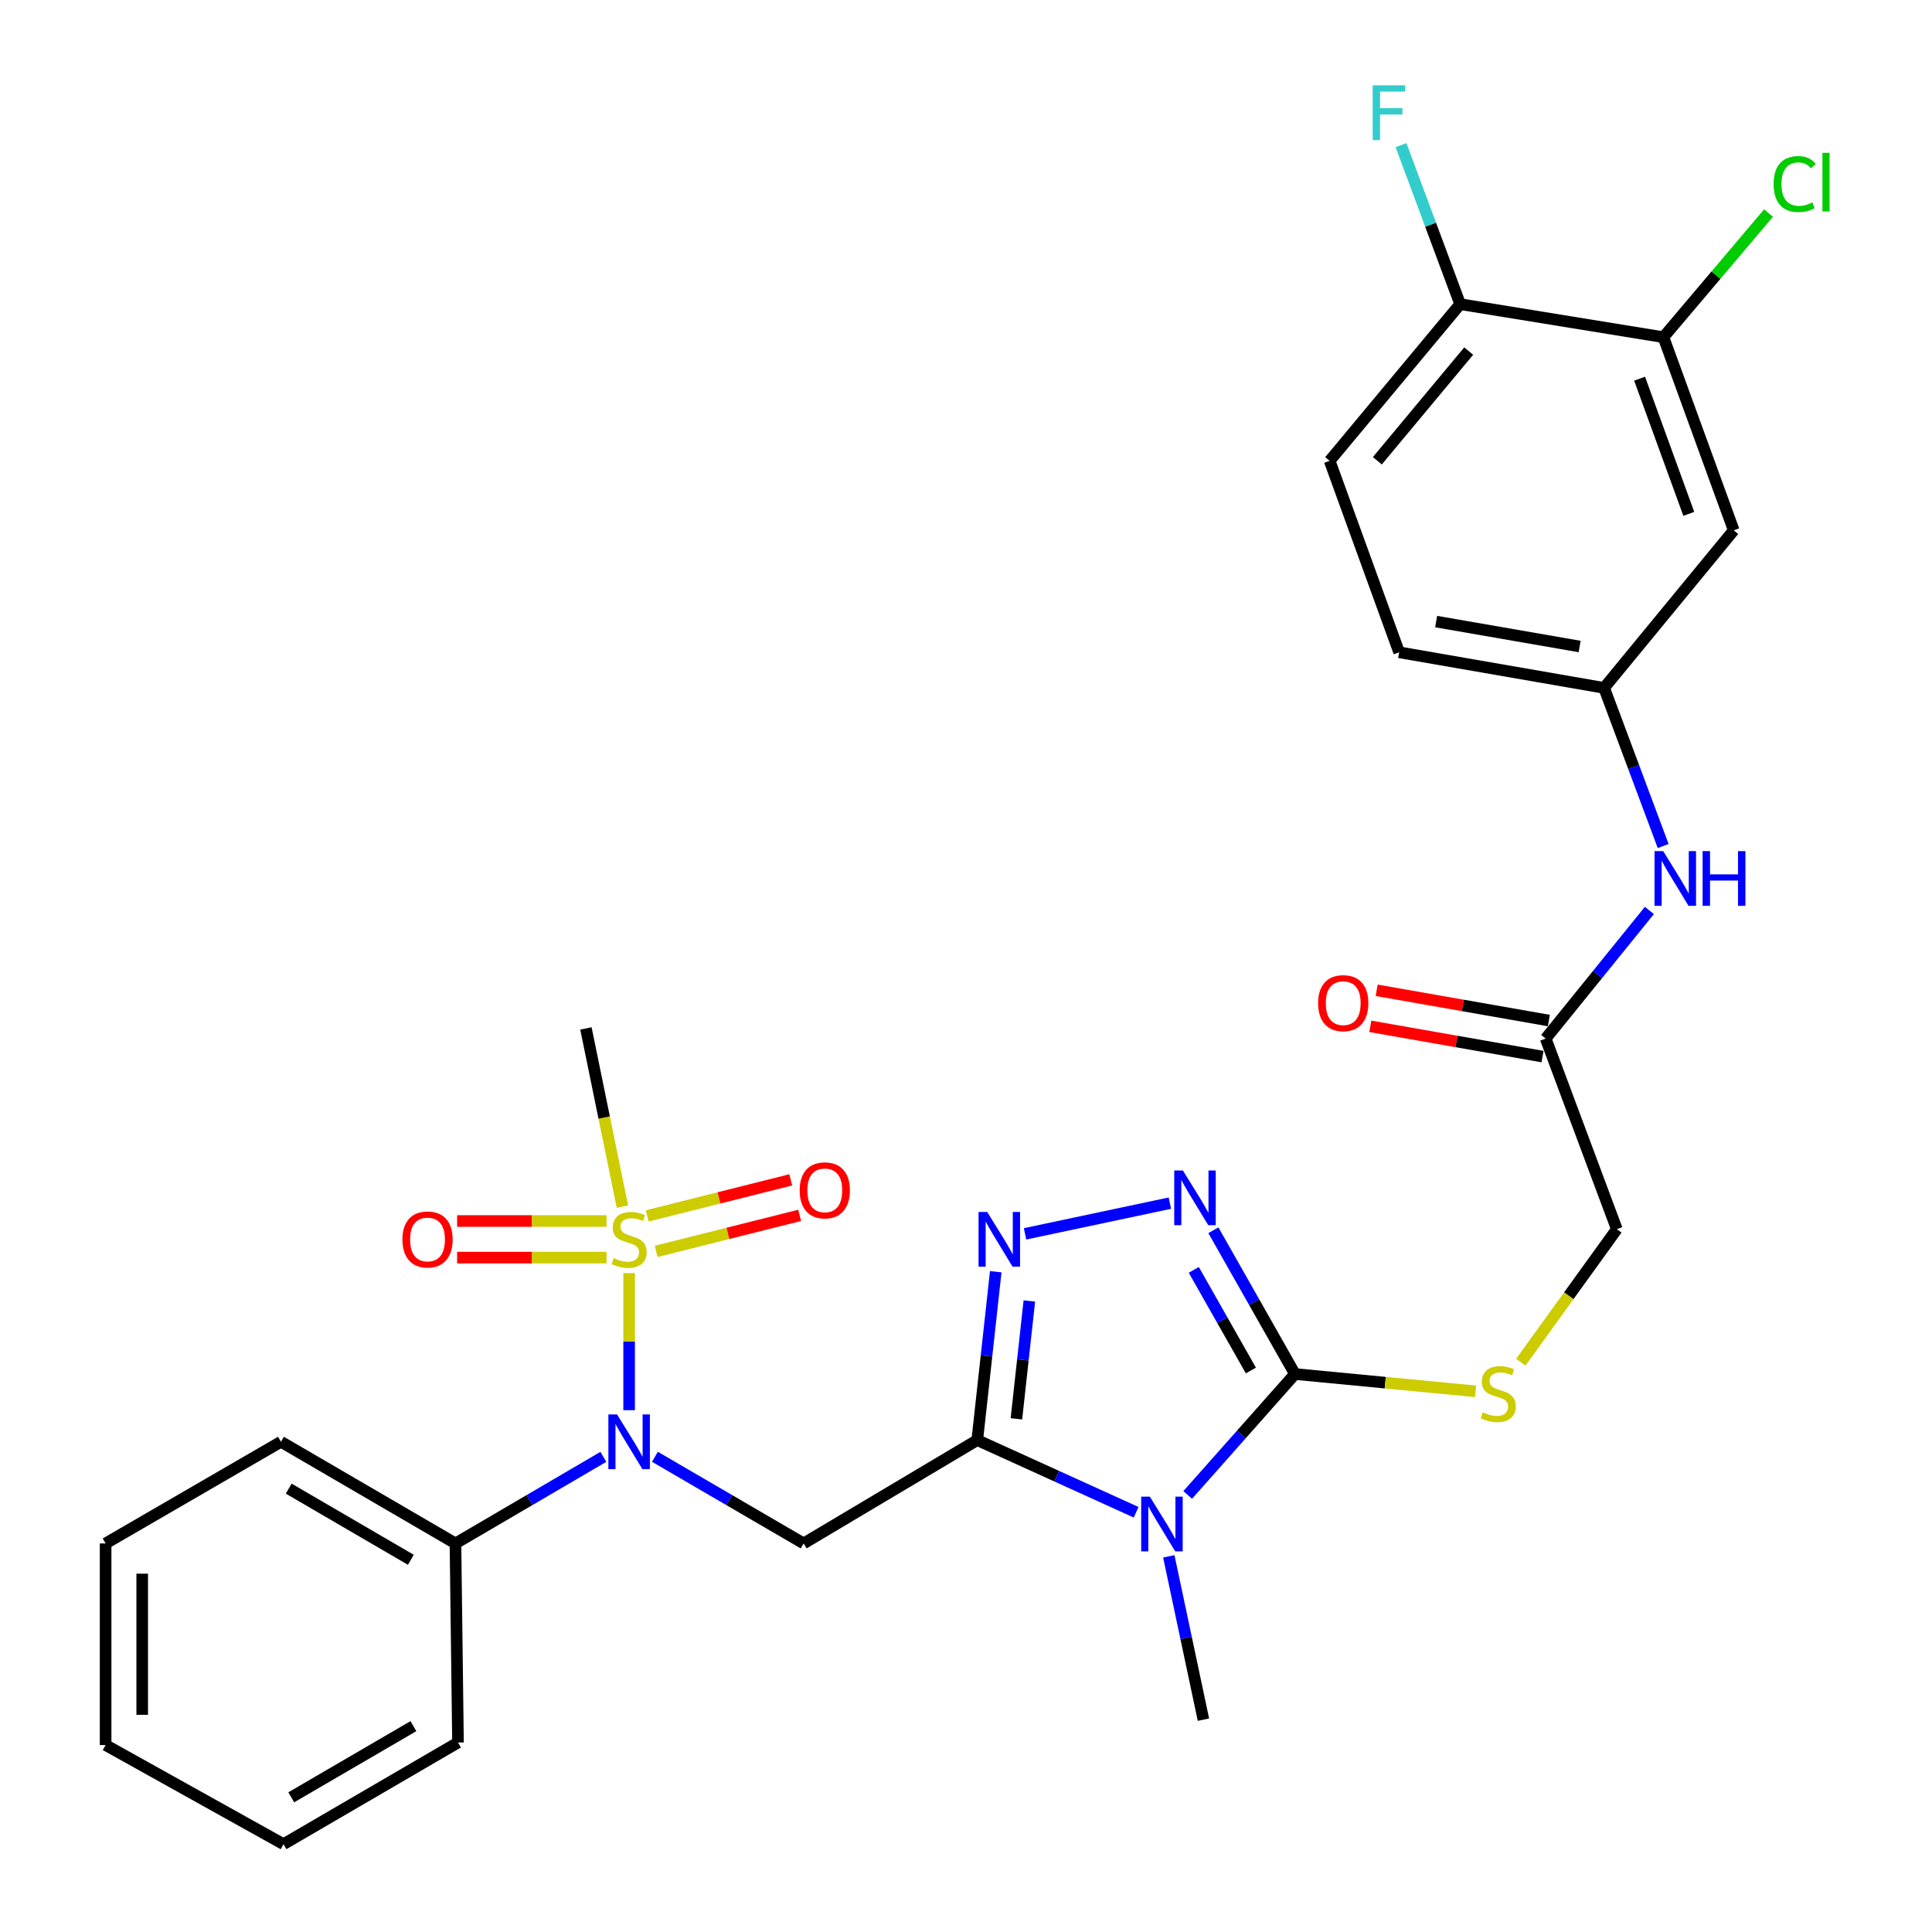 <?xml version='1.0' encoding='iso-8859-1'?>
<svg version='1.1' baseProfile='full'
              xmlns='http://www.w3.org/2000/svg'
                      xmlns:rdkit='http://www.rdkit.org/xml'
                      xmlns:xlink='http://www.w3.org/1999/xlink'
                  xml:space='preserve'
width='1000px' height='1000px' viewBox='0 0 1000 1000'>
<!-- END OF HEADER -->
<rect style='opacity:1.0;fill:#FFFFFF;stroke:none' width='1000' height='1000' x='0' y='0'> </rect>
<path class='bond-0' d='M 505.829,745.391 L 546.942,764.069' style='fill:none;fill-rule:evenodd;stroke:#000000;stroke-width:6px;stroke-linecap:butt;stroke-linejoin:miter;stroke-opacity:1' />
<path class='bond-0' d='M 546.942,764.069 L 588.055,782.747' style='fill:none;fill-rule:evenodd;stroke:#0000FF;stroke-width:6px;stroke-linecap:butt;stroke-linejoin:miter;stroke-opacity:1' />
<path class='bond-3' d='M 505.829,745.391 L 510.612,701.815' style='fill:none;fill-rule:evenodd;stroke:#000000;stroke-width:6px;stroke-linecap:butt;stroke-linejoin:miter;stroke-opacity:1' />
<path class='bond-3' d='M 510.612,701.815 L 515.395,658.24' style='fill:none;fill-rule:evenodd;stroke:#0000FF;stroke-width:6px;stroke-linecap:butt;stroke-linejoin:miter;stroke-opacity:1' />
<path class='bond-3' d='M 526.092,734.385 L 529.44,703.882' style='fill:none;fill-rule:evenodd;stroke:#000000;stroke-width:6px;stroke-linecap:butt;stroke-linejoin:miter;stroke-opacity:1' />
<path class='bond-3' d='M 529.44,703.882 L 532.788,673.379' style='fill:none;fill-rule:evenodd;stroke:#0000FF;stroke-width:6px;stroke-linecap:butt;stroke-linejoin:miter;stroke-opacity:1' />
<path class='bond-4' d='M 505.829,745.391 L 415.963,798.879' style='fill:none;fill-rule:evenodd;stroke:#000000;stroke-width:6px;stroke-linecap:butt;stroke-linejoin:miter;stroke-opacity:1' />
<path class='bond-2' d='M 614.753,773.783 L 642.507,742.487' style='fill:none;fill-rule:evenodd;stroke:#0000FF;stroke-width:6px;stroke-linecap:butt;stroke-linejoin:miter;stroke-opacity:1' />
<path class='bond-2' d='M 642.507,742.487 L 670.261,711.191' style='fill:none;fill-rule:evenodd;stroke:#000000;stroke-width:6px;stroke-linecap:butt;stroke-linejoin:miter;stroke-opacity:1' />
<path class='bond-20' d='M 604.971,805.567 L 613.934,847.83' style='fill:none;fill-rule:evenodd;stroke:#0000FF;stroke-width:6px;stroke-linecap:butt;stroke-linejoin:miter;stroke-opacity:1' />
<path class='bond-20' d='M 613.934,847.83 L 622.897,890.092' style='fill:none;fill-rule:evenodd;stroke:#000000;stroke-width:6px;stroke-linecap:butt;stroke-linejoin:miter;stroke-opacity:1' />
<path class='bond-1' d='M 325.633,658.966 L 325.633,694.439' style='fill:none;fill-rule:evenodd;stroke:#CCCC00;stroke-width:6px;stroke-linecap:butt;stroke-linejoin:miter;stroke-opacity:1' />
<path class='bond-1' d='M 325.633,694.439 L 325.633,729.911' style='fill:none;fill-rule:evenodd;stroke:#0000FF;stroke-width:6px;stroke-linecap:butt;stroke-linejoin:miter;stroke-opacity:1' />
<path class='bond-10' d='M 313.945,631.995 L 275.274,631.995' style='fill:none;fill-rule:evenodd;stroke:#CCCC00;stroke-width:6px;stroke-linecap:butt;stroke-linejoin:miter;stroke-opacity:1' />
<path class='bond-10' d='M 275.274,631.995 L 236.604,631.995' style='fill:none;fill-rule:evenodd;stroke:#FF0000;stroke-width:6px;stroke-linecap:butt;stroke-linejoin:miter;stroke-opacity:1' />
<path class='bond-10' d='M 313.945,650.937 L 275.274,650.937' style='fill:none;fill-rule:evenodd;stroke:#CCCC00;stroke-width:6px;stroke-linecap:butt;stroke-linejoin:miter;stroke-opacity:1' />
<path class='bond-10' d='M 275.274,650.937 L 236.604,650.937' style='fill:none;fill-rule:evenodd;stroke:#FF0000;stroke-width:6px;stroke-linecap:butt;stroke-linejoin:miter;stroke-opacity:1' />
<path class='bond-11' d='M 339.63,647.717 L 376.767,638.394' style='fill:none;fill-rule:evenodd;stroke:#CCCC00;stroke-width:6px;stroke-linecap:butt;stroke-linejoin:miter;stroke-opacity:1' />
<path class='bond-11' d='M 376.767,638.394 L 413.903,629.071' style='fill:none;fill-rule:evenodd;stroke:#FF0000;stroke-width:6px;stroke-linecap:butt;stroke-linejoin:miter;stroke-opacity:1' />
<path class='bond-11' d='M 335.018,629.346 L 372.155,620.023' style='fill:none;fill-rule:evenodd;stroke:#CCCC00;stroke-width:6px;stroke-linecap:butt;stroke-linejoin:miter;stroke-opacity:1' />
<path class='bond-11' d='M 372.155,620.023 L 409.291,610.7' style='fill:none;fill-rule:evenodd;stroke:#FF0000;stroke-width:6px;stroke-linecap:butt;stroke-linejoin:miter;stroke-opacity:1' />
<path class='bond-21' d='M 322.17,624.56 L 312.721,578.436' style='fill:none;fill-rule:evenodd;stroke:#CCCC00;stroke-width:6px;stroke-linecap:butt;stroke-linejoin:miter;stroke-opacity:1' />
<path class='bond-21' d='M 312.721,578.436 L 303.272,532.311' style='fill:none;fill-rule:evenodd;stroke:#000000;stroke-width:6px;stroke-linecap:butt;stroke-linejoin:miter;stroke-opacity:1' />
<path class='bond-7' d='M 670.261,711.191 L 717.009,715.67' style='fill:none;fill-rule:evenodd;stroke:#000000;stroke-width:6px;stroke-linecap:butt;stroke-linejoin:miter;stroke-opacity:1' />
<path class='bond-7' d='M 717.009,715.67 L 763.757,720.149' style='fill:none;fill-rule:evenodd;stroke:#CCCC00;stroke-width:6px;stroke-linecap:butt;stroke-linejoin:miter;stroke-opacity:1' />
<path class='bond-30' d='M 670.261,711.191 L 649.15,673.981' style='fill:none;fill-rule:evenodd;stroke:#000000;stroke-width:6px;stroke-linecap:butt;stroke-linejoin:miter;stroke-opacity:1' />
<path class='bond-30' d='M 649.15,673.981 L 628.04,636.77' style='fill:none;fill-rule:evenodd;stroke:#0000FF;stroke-width:6px;stroke-linecap:butt;stroke-linejoin:miter;stroke-opacity:1' />
<path class='bond-30' d='M 647.453,709.374 L 632.676,683.327' style='fill:none;fill-rule:evenodd;stroke:#000000;stroke-width:6px;stroke-linecap:butt;stroke-linejoin:miter;stroke-opacity:1' />
<path class='bond-30' d='M 632.676,683.327 L 617.898,657.28' style='fill:none;fill-rule:evenodd;stroke:#0000FF;stroke-width:6px;stroke-linecap:butt;stroke-linejoin:miter;stroke-opacity:1' />
<path class='bond-5' d='M 530.564,638.64 L 605.532,622.743' style='fill:none;fill-rule:evenodd;stroke:#0000FF;stroke-width:6px;stroke-linecap:butt;stroke-linejoin:miter;stroke-opacity:1' />
<path class='bond-6' d='M 415.963,798.879 L 377.475,776.456' style='fill:none;fill-rule:evenodd;stroke:#000000;stroke-width:6px;stroke-linecap:butt;stroke-linejoin:miter;stroke-opacity:1' />
<path class='bond-6' d='M 377.475,776.456 L 338.987,754.033' style='fill:none;fill-rule:evenodd;stroke:#0000FF;stroke-width:6px;stroke-linecap:butt;stroke-linejoin:miter;stroke-opacity:1' />
<path class='bond-16' d='M 312.289,754.066 L 274.018,776.473' style='fill:none;fill-rule:evenodd;stroke:#0000FF;stroke-width:6px;stroke-linecap:butt;stroke-linejoin:miter;stroke-opacity:1' />
<path class='bond-16' d='M 274.018,776.473 L 235.746,798.879' style='fill:none;fill-rule:evenodd;stroke:#000000;stroke-width:6px;stroke-linecap:butt;stroke-linejoin:miter;stroke-opacity:1' />
<path class='bond-18' d='M 787.182,705.058 L 812.027,670.637' style='fill:none;fill-rule:evenodd;stroke:#CCCC00;stroke-width:6px;stroke-linecap:butt;stroke-linejoin:miter;stroke-opacity:1' />
<path class='bond-18' d='M 812.027,670.637 L 836.871,636.215' style='fill:none;fill-rule:evenodd;stroke:#000000;stroke-width:6px;stroke-linecap:butt;stroke-linejoin:miter;stroke-opacity:1' />
<path class='bond-8' d='M 860.99,174.53 L 897.378,274.498' style='fill:none;fill-rule:evenodd;stroke:#000000;stroke-width:6px;stroke-linecap:butt;stroke-linejoin:miter;stroke-opacity:1' />
<path class='bond-8' d='M 848.649,196.004 L 874.121,265.982' style='fill:none;fill-rule:evenodd;stroke:#000000;stroke-width:6px;stroke-linecap:butt;stroke-linejoin:miter;stroke-opacity:1' />
<path class='bond-22' d='M 860.99,174.53 L 888.189,142.407' style='fill:none;fill-rule:evenodd;stroke:#000000;stroke-width:6px;stroke-linecap:butt;stroke-linejoin:miter;stroke-opacity:1' />
<path class='bond-22' d='M 888.189,142.407 L 915.388,110.283' style='fill:none;fill-rule:evenodd;stroke:#00CC00;stroke-width:6px;stroke-linecap:butt;stroke-linejoin:miter;stroke-opacity:1' />
<path class='bond-32' d='M 860.99,174.53 L 755.77,157.43' style='fill:none;fill-rule:evenodd;stroke:#000000;stroke-width:6px;stroke-linecap:butt;stroke-linejoin:miter;stroke-opacity:1' />
<path class='bond-9' d='M 897.378,274.498 L 830.284,356.051' style='fill:none;fill-rule:evenodd;stroke:#000000;stroke-width:6px;stroke-linecap:butt;stroke-linejoin:miter;stroke-opacity:1' />
<path class='bond-12' d='M 800.041,537.562 L 836.871,636.215' style='fill:none;fill-rule:evenodd;stroke:#000000;stroke-width:6px;stroke-linecap:butt;stroke-linejoin:miter;stroke-opacity:1' />
<path class='bond-13' d='M 800.041,537.562 L 826.88,504.408' style='fill:none;fill-rule:evenodd;stroke:#000000;stroke-width:6px;stroke-linecap:butt;stroke-linejoin:miter;stroke-opacity:1' />
<path class='bond-13' d='M 826.88,504.408 L 853.719,471.253' style='fill:none;fill-rule:evenodd;stroke:#0000FF;stroke-width:6px;stroke-linecap:butt;stroke-linejoin:miter;stroke-opacity:1' />
<path class='bond-17' d='M 801.68,528.234 L 757.116,520.403' style='fill:none;fill-rule:evenodd;stroke:#000000;stroke-width:6px;stroke-linecap:butt;stroke-linejoin:miter;stroke-opacity:1' />
<path class='bond-17' d='M 757.116,520.403 L 712.552,512.571' style='fill:none;fill-rule:evenodd;stroke:#FF0000;stroke-width:6px;stroke-linecap:butt;stroke-linejoin:miter;stroke-opacity:1' />
<path class='bond-17' d='M 798.401,546.89 L 753.837,539.058' style='fill:none;fill-rule:evenodd;stroke:#000000;stroke-width:6px;stroke-linecap:butt;stroke-linejoin:miter;stroke-opacity:1' />
<path class='bond-17' d='M 753.837,539.058 L 709.273,531.227' style='fill:none;fill-rule:evenodd;stroke:#FF0000;stroke-width:6px;stroke-linecap:butt;stroke-linejoin:miter;stroke-opacity:1' />
<path class='bond-14' d='M 860.853,437.901 L 845.568,396.976' style='fill:none;fill-rule:evenodd;stroke:#0000FF;stroke-width:6px;stroke-linecap:butt;stroke-linejoin:miter;stroke-opacity:1' />
<path class='bond-14' d='M 845.568,396.976 L 830.284,356.051' style='fill:none;fill-rule:evenodd;stroke:#000000;stroke-width:6px;stroke-linecap:butt;stroke-linejoin:miter;stroke-opacity:1' />
<path class='bond-23' d='M 830.284,356.051 L 724.191,337.626' style='fill:none;fill-rule:evenodd;stroke:#000000;stroke-width:6px;stroke-linecap:butt;stroke-linejoin:miter;stroke-opacity:1' />
<path class='bond-23' d='M 817.611,334.625 L 743.346,321.727' style='fill:none;fill-rule:evenodd;stroke:#000000;stroke-width:6px;stroke-linecap:butt;stroke-linejoin:miter;stroke-opacity:1' />
<path class='bond-15' d='M 755.77,157.43 L 688.223,238.531' style='fill:none;fill-rule:evenodd;stroke:#000000;stroke-width:6px;stroke-linecap:butt;stroke-linejoin:miter;stroke-opacity:1' />
<path class='bond-15' d='M 760.193,181.717 L 712.91,238.488' style='fill:none;fill-rule:evenodd;stroke:#000000;stroke-width:6px;stroke-linecap:butt;stroke-linejoin:miter;stroke-opacity:1' />
<path class='bond-24' d='M 755.77,157.43 L 740.469,116.279' style='fill:none;fill-rule:evenodd;stroke:#000000;stroke-width:6px;stroke-linecap:butt;stroke-linejoin:miter;stroke-opacity:1' />
<path class='bond-24' d='M 740.469,116.279 L 725.167,75.128' style='fill:none;fill-rule:evenodd;stroke:#33CCCC;stroke-width:6px;stroke-linecap:butt;stroke-linejoin:miter;stroke-opacity:1' />
<path class='bond-25' d='M 235.746,798.879 L 145.427,746.254' style='fill:none;fill-rule:evenodd;stroke:#000000;stroke-width:6px;stroke-linecap:butt;stroke-linejoin:miter;stroke-opacity:1' />
<path class='bond-25' d='M 212.662,807.351 L 149.439,770.513' style='fill:none;fill-rule:evenodd;stroke:#000000;stroke-width:6px;stroke-linecap:butt;stroke-linejoin:miter;stroke-opacity:1' />
<path class='bond-26' d='M 235.746,798.879 L 237.061,901.92' style='fill:none;fill-rule:evenodd;stroke:#000000;stroke-width:6px;stroke-linecap:butt;stroke-linejoin:miter;stroke-opacity:1' />
<path class='bond-19' d='M 688.223,238.531 L 724.191,337.626' style='fill:none;fill-rule:evenodd;stroke:#000000;stroke-width:6px;stroke-linecap:butt;stroke-linejoin:miter;stroke-opacity:1' />
<path class='bond-27' d='M 145.427,746.254 L 54.667,798.879' style='fill:none;fill-rule:evenodd;stroke:#000000;stroke-width:6px;stroke-linecap:butt;stroke-linejoin:miter;stroke-opacity:1' />
<path class='bond-28' d='M 237.061,901.92 L 146.743,954.545' style='fill:none;fill-rule:evenodd;stroke:#000000;stroke-width:6px;stroke-linecap:butt;stroke-linejoin:miter;stroke-opacity:1' />
<path class='bond-28' d='M 213.978,893.448 L 150.755,930.286' style='fill:none;fill-rule:evenodd;stroke:#000000;stroke-width:6px;stroke-linecap:butt;stroke-linejoin:miter;stroke-opacity:1' />
<path class='bond-31' d='M 54.667,798.879 L 54.667,903.235' style='fill:none;fill-rule:evenodd;stroke:#000000;stroke-width:6px;stroke-linecap:butt;stroke-linejoin:miter;stroke-opacity:1' />
<path class='bond-31' d='M 73.608,814.533 L 73.608,887.582' style='fill:none;fill-rule:evenodd;stroke:#000000;stroke-width:6px;stroke-linecap:butt;stroke-linejoin:miter;stroke-opacity:1' />
<path class='bond-29' d='M 146.743,954.545 L 54.667,903.235' style='fill:none;fill-rule:evenodd;stroke:#000000;stroke-width:6px;stroke-linecap:butt;stroke-linejoin:miter;stroke-opacity:1' />
<path  class='atom-1' d='M 595.159 774.659
L 604.439 789.659
Q 605.359 791.139, 606.839 793.819
Q 608.319 796.499, 608.399 796.659
L 608.399 774.659
L 612.159 774.659
L 612.159 802.979
L 608.279 802.979
L 598.319 786.579
Q 597.159 784.659, 595.919 782.459
Q 594.719 780.259, 594.359 779.579
L 594.359 802.979
L 590.679 802.979
L 590.679 774.659
L 595.159 774.659
' fill='#0000FF'/>
<path  class='atom-2' d='M 317.633 651.186
Q 317.953 651.306, 319.273 651.866
Q 320.593 652.426, 322.033 652.786
Q 323.513 653.106, 324.953 653.106
Q 327.633 653.106, 329.193 651.826
Q 330.753 650.506, 330.753 648.226
Q 330.753 646.666, 329.953 645.706
Q 329.193 644.746, 327.993 644.226
Q 326.793 643.706, 324.793 643.106
Q 322.273 642.346, 320.753 641.626
Q 319.273 640.906, 318.193 639.386
Q 317.153 637.866, 317.153 635.306
Q 317.153 631.746, 319.553 629.546
Q 321.993 627.346, 326.793 627.346
Q 330.073 627.346, 333.793 628.906
L 332.873 631.986
Q 329.473 630.586, 326.913 630.586
Q 324.153 630.586, 322.633 631.746
Q 321.113 632.866, 321.153 634.826
Q 321.153 636.346, 321.913 637.266
Q 322.713 638.186, 323.833 638.706
Q 324.993 639.226, 326.913 639.826
Q 329.473 640.626, 330.993 641.426
Q 332.513 642.226, 333.593 643.866
Q 334.713 645.466, 334.713 648.226
Q 334.713 652.146, 332.073 654.266
Q 329.473 656.346, 325.113 656.346
Q 322.593 656.346, 320.673 655.786
Q 318.793 655.266, 316.553 654.346
L 317.633 651.186
' fill='#CCCC00'/>
<path  class='atom-4' d='M 510.976 627.306
L 520.256 642.306
Q 521.176 643.786, 522.656 646.466
Q 524.136 649.146, 524.216 649.306
L 524.216 627.306
L 527.976 627.306
L 527.976 655.626
L 524.096 655.626
L 514.136 639.226
Q 512.976 637.306, 511.736 635.106
Q 510.536 632.906, 510.176 632.226
L 510.176 655.626
L 506.496 655.626
L 506.496 627.306
L 510.976 627.306
' fill='#0000FF'/>
<path  class='atom-6' d='M 612.259 605.829
L 621.539 620.829
Q 622.459 622.309, 623.939 624.989
Q 625.419 627.669, 625.499 627.829
L 625.499 605.829
L 629.259 605.829
L 629.259 634.149
L 625.379 634.149
L 615.419 617.749
Q 614.259 615.829, 613.019 613.629
Q 611.819 611.429, 611.459 610.749
L 611.459 634.149
L 607.779 634.149
L 607.779 605.829
L 612.259 605.829
' fill='#0000FF'/>
<path  class='atom-7' d='M 319.373 732.094
L 328.653 747.094
Q 329.573 748.574, 331.053 751.254
Q 332.533 753.934, 332.613 754.094
L 332.613 732.094
L 336.373 732.094
L 336.373 760.414
L 332.493 760.414
L 322.533 744.014
Q 321.373 742.094, 320.133 739.894
Q 318.933 737.694, 318.573 737.014
L 318.573 760.414
L 314.893 760.414
L 314.893 732.094
L 319.373 732.094
' fill='#0000FF'/>
<path  class='atom-8' d='M 767.48 730.992
Q 767.8 731.112, 769.12 731.672
Q 770.44 732.232, 771.88 732.592
Q 773.36 732.912, 774.8 732.912
Q 777.48 732.912, 779.04 731.632
Q 780.6 730.312, 780.6 728.032
Q 780.6 726.472, 779.8 725.512
Q 779.04 724.552, 777.84 724.032
Q 776.64 723.512, 774.64 722.912
Q 772.12 722.152, 770.6 721.432
Q 769.12 720.712, 768.04 719.192
Q 767 717.672, 767 715.112
Q 767 711.552, 769.4 709.352
Q 771.84 707.152, 776.64 707.152
Q 779.92 707.152, 783.64 708.712
L 782.72 711.792
Q 779.32 710.392, 776.76 710.392
Q 774 710.392, 772.48 711.552
Q 770.96 712.672, 771 714.632
Q 771 716.152, 771.76 717.072
Q 772.56 717.992, 773.68 718.512
Q 774.84 719.032, 776.76 719.632
Q 779.32 720.432, 780.84 721.232
Q 782.36 722.032, 783.44 723.672
Q 784.56 725.272, 784.56 728.032
Q 784.56 731.952, 781.92 734.072
Q 779.32 736.152, 774.96 736.152
Q 772.44 736.152, 770.52 735.592
Q 768.64 735.072, 766.4 734.152
L 767.48 730.992
' fill='#CCCC00'/>
<path  class='atom-11' d='M 208.288 641.546
Q 208.288 634.746, 211.648 630.946
Q 215.008 627.146, 221.288 627.146
Q 227.568 627.146, 230.928 630.946
Q 234.288 634.746, 234.288 641.546
Q 234.288 648.426, 230.888 652.346
Q 227.488 656.226, 221.288 656.226
Q 215.048 656.226, 211.648 652.346
Q 208.288 648.466, 208.288 641.546
M 221.288 653.026
Q 225.608 653.026, 227.928 650.146
Q 230.288 647.226, 230.288 641.546
Q 230.288 635.986, 227.928 633.186
Q 225.608 630.346, 221.288 630.346
Q 216.968 630.346, 214.608 633.146
Q 212.288 635.946, 212.288 641.546
Q 212.288 647.266, 214.608 650.146
Q 216.968 653.026, 221.288 653.026
' fill='#FF0000'/>
<path  class='atom-12' d='M 413.906 616.122
Q 413.906 609.322, 417.266 605.522
Q 420.626 601.722, 426.906 601.722
Q 433.186 601.722, 436.546 605.522
Q 439.906 609.322, 439.906 616.122
Q 439.906 623.002, 436.506 626.922
Q 433.106 630.802, 426.906 630.802
Q 420.666 630.802, 417.266 626.922
Q 413.906 623.042, 413.906 616.122
M 426.906 627.602
Q 431.226 627.602, 433.546 624.722
Q 435.906 621.802, 435.906 616.122
Q 435.906 610.562, 433.546 607.762
Q 431.226 604.922, 426.906 604.922
Q 422.586 604.922, 420.226 607.722
Q 417.906 610.522, 417.906 616.122
Q 417.906 621.842, 420.226 624.722
Q 422.586 627.602, 426.906 627.602
' fill='#FF0000'/>
<path  class='atom-14' d='M 860.865 440.534
L 870.145 455.534
Q 871.065 457.014, 872.545 459.694
Q 874.025 462.374, 874.105 462.534
L 874.105 440.534
L 877.865 440.534
L 877.865 468.854
L 873.985 468.854
L 864.025 452.454
Q 862.865 450.534, 861.625 448.334
Q 860.425 446.134, 860.065 445.454
L 860.065 468.854
L 856.385 468.854
L 856.385 440.534
L 860.865 440.534
' fill='#0000FF'/>
<path  class='atom-14' d='M 881.265 440.534
L 885.105 440.534
L 885.105 452.574
L 899.585 452.574
L 899.585 440.534
L 903.425 440.534
L 903.425 468.854
L 899.585 468.854
L 899.585 455.774
L 885.105 455.774
L 885.105 468.854
L 881.265 468.854
L 881.265 440.534
' fill='#0000FF'/>
<path  class='atom-18' d='M 682.253 519.227
Q 682.253 512.427, 685.613 508.627
Q 688.973 504.827, 695.253 504.827
Q 701.533 504.827, 704.893 508.627
Q 708.253 512.427, 708.253 519.227
Q 708.253 526.107, 704.853 530.027
Q 701.453 533.907, 695.253 533.907
Q 689.013 533.907, 685.613 530.027
Q 682.253 526.147, 682.253 519.227
M 695.253 530.707
Q 699.573 530.707, 701.893 527.827
Q 704.253 524.907, 704.253 519.227
Q 704.253 513.667, 701.893 510.867
Q 699.573 508.027, 695.253 508.027
Q 690.933 508.027, 688.573 510.827
Q 686.253 513.627, 686.253 519.227
Q 686.253 524.947, 688.573 527.827
Q 690.933 530.707, 695.253 530.707
' fill='#FF0000'/>
<path  class='atom-23' d='M 918.017 95.262
Q 918.017 88.222, 921.297 84.542
Q 924.617 80.822, 930.897 80.822
Q 936.737 80.822, 939.857 84.942
L 937.217 87.102
Q 934.937 84.102, 930.897 84.102
Q 926.617 84.102, 924.337 86.982
Q 922.097 89.822, 922.097 95.262
Q 922.097 100.862, 924.417 103.742
Q 926.777 106.622, 931.337 106.622
Q 934.457 106.622, 938.097 104.742
L 939.217 107.742
Q 937.737 108.702, 935.497 109.262
Q 933.257 109.822, 930.777 109.822
Q 924.617 109.822, 921.297 106.062
Q 918.017 102.302, 918.017 95.262
' fill='#00CC00'/>
<path  class='atom-23' d='M 943.297 79.102
L 946.977 79.102
L 946.977 109.462
L 943.297 109.462
L 943.297 79.102
' fill='#00CC00'/>
<path  class='atom-25' d='M 710.499 44.165
L 727.339 44.165
L 727.339 47.405
L 714.299 47.405
L 714.299 56.005
L 725.899 56.005
L 725.899 59.285
L 714.299 59.285
L 714.299 72.485
L 710.499 72.485
L 710.499 44.165
' fill='#33CCCC'/>
</svg>
